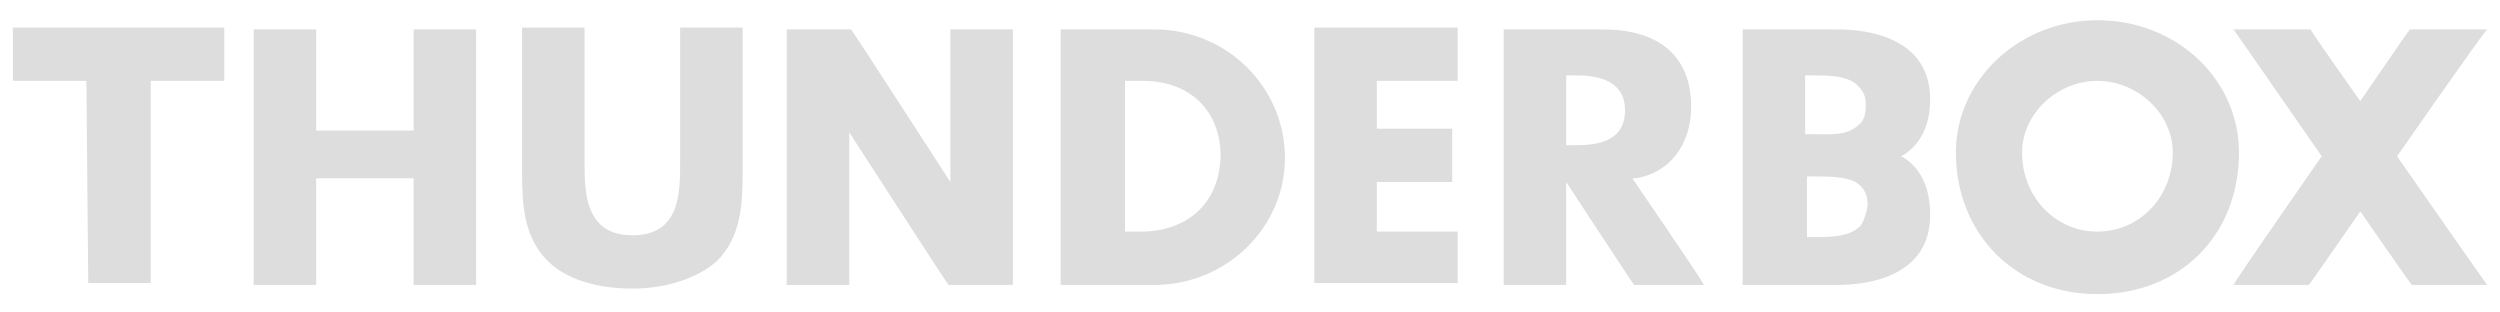 <svg xmlns="http://www.w3.org/2000/svg" viewBox="0 0 136 17" enable-background="new 0 0 136 17" width="136" height="17"><path fill="#DDD" d="M103.6 8.6l-.2-.1.2-.1c.9-.6 1.4-1.6 1.4-3 0-3.4-3.5-3.8-5-3.8h-5.2v13.9h5.2c1.5 0 5-.4 5-3.8 0-1.5-.5-2.5-1.4-3.1zm-5.4-4.5h.4c.8 0 2 0 2.5.6.3.3.4.6.4 1 0 .5-.1.9-.4 1.1-.6.6-1.6.5-2.4.5h-.5v-3.2zm3 8.2c-.6.6-1.7.6-2.5.6h-.4v-3.3h.5c.8 0 1.9 0 2.4.5.3.3.4.6.4 1.1-.1.5-.2.8-.4 1.1zm-96.4 3.1h3.4v-11h4v-2.9h-11.5v2.9h4s.1 10.8.1 11zm12.4-13.8h-3.4v13.9h3.4v-5.8h5.3v5.8h3.4v-13.9h-3.4v5.5h-5.3v-5.5zm17.2 11.2c-2.6 0-2.6-2.4-2.6-4v-7.3h-3.4v7.8c0 1.9.1 3.6 1.4 4.9 1 1 2.7 1.5 4.6 1.5s3.6-.6 4.6-1.5c1.3-1.3 1.4-3 1.4-4.9v-7.8h-3.4v7.3c0 1.7 0 4-2.6 4zm8.4-11.2v13.9h3.4v-8.3s5.3 8.2 5.4 8.3h3.5v-13.9h-3.4v8.3s-5.3-8.2-5.4-8.3h-3.5zm20 0h-5.1v13.9h5.1c3.9 0 7.1-3.1 7.1-6.9 0-3.9-3.2-7-7.1-7zm-.7 11h-.9v-8.2h1c2.5 0 4.2 1.6 4.2 4.1-.1 3-2.3 4.1-4.3 4.1zm17.2 0h-4.4v-2.7h4.1v-2.9h-4.1v-2.6h4.4v-2.9h-7.8v13.9h7.8v-2.8zm9.7-2.9c1.8-.3 3-1.8 3-3.9 0-2.7-1.7-4.2-4.8-4.2h-5.4v13.9h3.4v-5.6s3.6 5.5 3.7 5.6h3.8c-.2-.4-3.9-5.8-3.9-5.8h.2zm-3.3-1.8h-.5v-3.8h.5c1.1 0 2.7.2 2.7 1.9s-1.5 1.9-2.7 1.9zm28.4-6.8c-4.2 0-7.7 3.2-7.7 7.2 0 4.4 3.2 7.7 7.7 7.7s7.7-3.2 7.7-7.7c0-4-3.4-7.2-7.7-7.2zm0 11.5c-2.3 0-4.1-1.9-4.1-4.3 0-2.1 1.9-3.9 4.1-3.9s4.1 1.8 4.1 3.9c0 2.4-1.8 4.3-4.1 4.3zM135.3 1.6h-4.2c-.1.1-2.7 3.9-2.7 3.9s-2.7-3.8-2.7-3.9h-4.2c.3.4 4.8 6.9 4.8 6.9s-4.6 6.6-4.8 7h4.1c.1-.1 2.8-4 2.8-4s2.7 3.9 2.8 4h4.1c-.3-.4-4.9-7-4.9-7s4.6-6.6 4.9-6.9z"/></svg>
